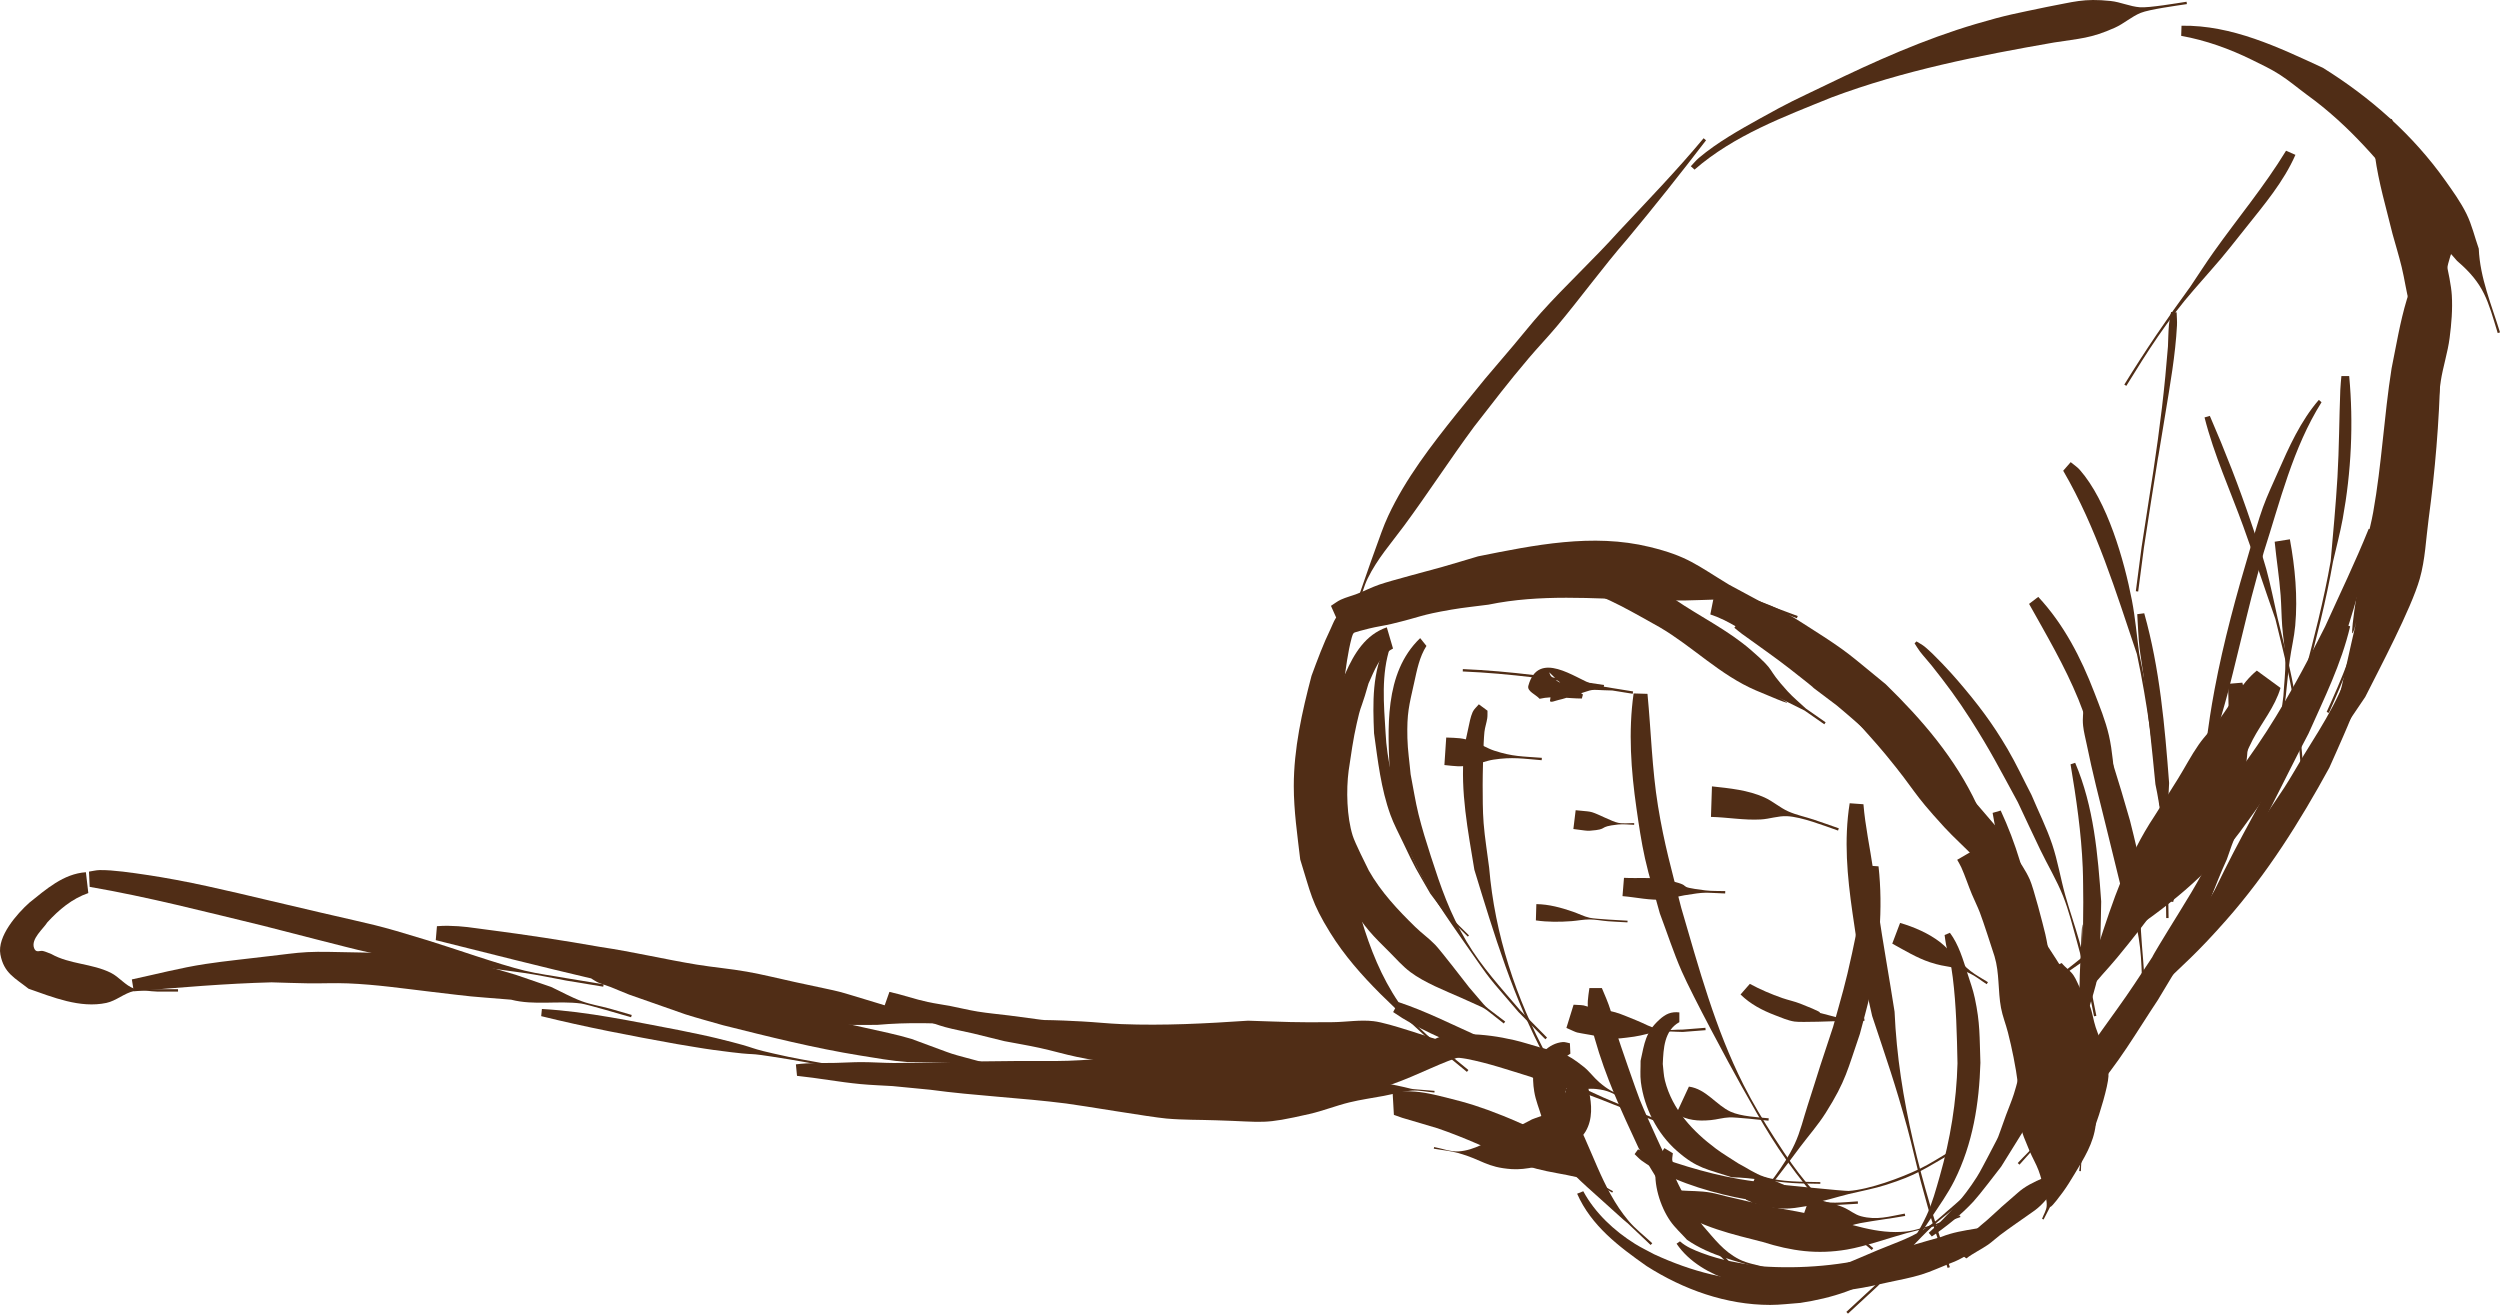 <?xml version="1.0" encoding="UTF-8" standalone="no"?>
<!-- Created with Inkscape (http://www.inkscape.org/) -->

<svg
   xmlns:dc="http://purl.org/dc/elements/1.1/"
   xmlns:cc="http://creativecommons.org/ns#"
   xmlns:rdf="http://www.w3.org/1999/02/22-rdf-syntax-ns#"
   xmlns:svg="http://www.w3.org/2000/svg"
   xmlns="http://www.w3.org/2000/svg"
   xmlns:sodipodi="http://sodipodi.sourceforge.net/DTD/sodipodi-0.dtd"
   xmlns:inkscape="http://www.inkscape.org/namespaces/inkscape"
   width="254.499"
   height="133.73"
   id="svg14466"
   sodipodi:version="0.32"
   inkscape:version="0.92.3 (2405546, 2018-03-11)"
   version="1.0"
   sodipodi:docname="Acorn-3.svg"
   inkscape:output_extension="org.inkscape.output.svg.inkscape">
  <defs
     id="defs14468" />
  <sodipodi:namedview
     id="base"
     pagecolor="#ffffff"
     bordercolor="#666666"
     borderopacity="1.0"
     gridtolerance="10000"
     guidetolerance="10"
     objecttolerance="10"
     inkscape:pageopacity="0.0"
     inkscape:pageshadow="2"
     inkscape:zoom="6.0644715"
     inkscape:cx="127.24963"
     inkscape:cy="66.86485"
     inkscape:document-units="px"
     inkscape:current-layer="layer1"
     showgrid="false"
     inkscape:window-width="1920"
     inkscape:window-height="1015"
     inkscape:window-x="0"
     inkscape:window-y="0"
     inkscape:window-maximized="1" />
  <g
     inkscape:label="Layer 1"
     inkscape:groupmode="layer"
     id="layer1"
     transform="translate(-851.222,1189.031)">
    <g
       id="g13863"
       transform="translate(704.163,-1765.827)">
      <path
         style="opacity:1;fill:#502d16;fill-opacity:1;fill-rule:nonzero;stroke:none;stroke-width:8;stroke-linecap:round;stroke-miterlimit:4;stroke-dasharray:none;stroke-opacity:1"
         id="path13641"
         d="M 288.868,642.818 C 287.483,643.527 286.983,645.057 286.371,646.378 C 286.248,646.794 286.134,647.213 286.003,647.626 C 285.452,649.367 285.605,648.583 285.178,650.429 C 284.81,652.022 284.591,653.637 284.35,655.252 C 284.092,657.234 284.161,659.942 284.761,661.862 C 284.998,662.621 286.075,664.747 286.401,665.414 C 287.627,667.582 289.365,669.436 291.14,671.165 C 291.796,671.806 292.555,672.339 293.187,673.003 C 293.724,673.567 296.133,676.688 296.615,677.306 C 298.875,679.903 297.644,678.748 300.29,680.794 L 300.142,680.986 C 297.493,678.938 298.935,679.822 295.796,678.367 C 294.161,677.646 292.083,676.836 290.636,675.753 C 289.841,675.158 289.185,674.396 288.482,673.694 C 287.778,672.99 287.058,672.299 286.415,671.539 C 285.336,670.261 284.156,668.387 283.232,666.988 C 282.859,666.245 282.416,665.533 282.113,664.759 C 281.833,664.046 281.68,663.289 281.492,662.547 C 281.316,661.853 281.122,661.16 281.02,660.452 C 280.743,658.529 281.077,656.646 281.279,654.738 C 281.871,651.528 282.622,648.279 284.029,645.32 C 284.913,643.32 286.061,641.408 288.235,640.657 L 288.868,642.818 z" />
      <path
         style="opacity:1;fill:#502d16;fill-opacity:1;fill-rule:nonzero;stroke:none;stroke-width:8;stroke-linecap:round;stroke-miterlimit:4;stroke-dasharray:none;stroke-opacity:1"
         id="path13645"
         d="M 308.235,698.063 C 309.431,700.278 311.381,702.094 313.505,703.421 C 314.129,703.811 314.798,704.126 315.445,704.478 C 319.204,706.218 323.23,707.31 327.402,707.195 C 328.317,707.17 329.225,707.026 330.136,706.942 C 332.975,706.418 335.569,705.164 338.209,704.063 C 340.422,703.14 341.57,702.863 343.568,701.499 C 344.357,700.96 345.039,700.279 345.775,699.669 C 346.448,699.08 347.121,698.491 347.794,697.901 L 347.954,698.084 C 347.28,698.675 346.605,699.266 345.93,699.857 C 345.192,700.469 344.422,701.045 343.715,701.693 C 342.461,702.842 340.578,705.027 339.224,706.043 C 336.616,707.998 333.511,708.95 330.333,709.431 C 329.31,709.5 328.291,709.637 327.266,709.637 C 322.782,709.636 318.437,708.073 314.691,705.687 C 311.86,703.695 309.046,701.58 307.61,698.315 L 308.235,698.063 z" />
      <path
         style="opacity:1;fill:#502d16;fill-opacity:1;fill-rule:nonzero;stroke:none;stroke-width:8;stroke-linecap:round;stroke-miterlimit:4;stroke-dasharray:none;stroke-opacity:1"
         id="path13647"
         d="M 343.404,702.294 C 345.269,700.631 346.95,698.741 348.292,696.627 C 348.697,695.988 349.022,695.302 349.386,694.64 C 350.901,691.699 350.135,693.41 351.272,690.308 C 351.534,689.591 351.843,688.891 352.072,688.163 C 352.684,686.219 353.051,684.167 353.488,682.179 C 353.587,681.619 353.904,679.539 354.183,678.963 C 354.415,678.482 354.842,678.122 355.139,677.678 C 355.966,676.441 355.784,676.741 356.034,675.426 L 356.274,675.462 C 356.234,675.821 356.116,676.18 356.154,676.539 C 356.473,679.607 356.609,675.985 357.092,679.426 C 357.228,680.396 356.778,682.016 356.581,682.913 C 356.412,683.58 356.275,684.255 356.074,684.912 C 355.527,686.698 355.152,687.39 354.387,689.111 C 354.057,689.854 353.778,690.622 353.397,691.341 C 353.35,691.429 350.832,695.469 350.778,695.557 C 350.271,696.212 348.555,698.465 347.951,699.115 C 346.699,700.461 345.231,701.638 343.715,702.671 L 343.404,702.294 z" />
      <path
         style="opacity:1;fill:#502d16;fill-opacity:1;fill-rule:nonzero;stroke:none;stroke-width:8;stroke-linecap:round;stroke-miterlimit:4;stroke-dasharray:none;stroke-opacity:1"
         id="path13649"
         d="M 286.803,638.403 C 290.169,635.791 294.497,634.986 298.599,634.313 C 301.813,633.7 304.995,633.835 308.198,634.403 C 310.645,634.836 312.32,635.218 314.602,636.233 C 315.614,636.684 316.555,637.279 317.531,637.801 C 320.108,639.564 322.958,640.93 325.33,642.991 C 328.08,645.382 326.648,644.551 329.04,647.174 C 329.614,647.803 330.28,648.343 330.9,648.927 C 331.57,649.394 332.24,649.861 332.91,650.329 L 332.771,650.528 C 332.101,650.061 331.431,649.594 330.761,649.127 C 323.615,645.605 333.647,650.429 325.818,647.083 C 322.155,645.518 319.394,642.626 315.99,640.635 C 313.372,639.187 310.708,637.561 307.81,636.718 C 304.904,635.873 301.817,635.823 298.82,635.848 C 294.969,636.322 290.795,636.772 287.584,639.161 L 286.803,638.403 z" />
      <path
         style="opacity:1;fill:#502d16;fill-opacity:1;fill-rule:nonzero;stroke:none;stroke-width:8;stroke-linecap:round;stroke-miterlimit:4;stroke-dasharray:none;stroke-opacity:1"
         id="path13651"
         d="M 323.998,640.185 C 327.567,642.695 331.332,644.905 334.92,647.387 C 337.735,649.23 340.562,651.133 343.099,653.355 C 345.687,655.622 347.959,658.218 350.173,660.837 C 350.801,661.756 351.456,662.657 352.056,663.594 C 352.629,664.489 353.255,665.361 353.69,666.33 C 354.082,667.204 355.03,670.887 355.272,671.899 C 355.462,672.694 355.549,673.515 355.794,674.296 C 356.006,674.972 356.355,675.598 356.636,676.249 C 356.883,676.821 357.13,677.393 357.378,677.964 L 357.155,678.061 C 356.907,677.489 356.66,676.917 356.413,676.345 C 356.133,675.696 355.933,675.005 355.572,674.397 C 355.161,673.702 354.604,673.104 354.114,672.462 C 353.571,671.753 353.029,671.042 352.473,670.343 C 351.881,669.597 351.212,668.909 350.669,668.127 C 350.096,667.303 349.662,666.39 349.134,665.537 C 348.586,664.652 348.004,663.788 347.439,662.914 C 346.007,660.792 345.329,659.645 343.63,657.71 C 342.904,656.884 342.103,656.127 341.331,655.345 C 339.003,652.986 336.587,650.727 334.037,648.608 C 328.063,644.095 334.854,649.266 329.323,644.931 C 327.717,643.672 326.041,642.529 324.396,641.327 C 324.126,641.13 323.875,640.91 323.614,640.702 L 323.998,640.185 z" />
      <path
         style="opacity:1;fill:#502d16;fill-opacity:1;fill-rule:nonzero;stroke:none;stroke-width:8;stroke-linecap:round;stroke-miterlimit:4;stroke-dasharray:none;stroke-opacity:1"
         id="path13653"
         d="M 355.59,673.483 C 355.722,675.006 355.979,676.528 356.064,678.054 C 356.075,678.237 356.111,681.592 356.113,681.716 C 355.392,683.39 355.328,685.166 355.221,686.95 L 354.978,686.935 C 355.087,685.137 355.175,683.448 354.362,681.765 C 354.237,678.989 353.847,676.185 354.242,673.414 L 355.59,673.483 z" />
      <path
         style="opacity:1;fill:#502d16;fill-opacity:1;fill-rule:nonzero;stroke:none;stroke-width:8;stroke-linecap:round;stroke-miterlimit:4;stroke-dasharray:none;stroke-opacity:1"
         id="path13655"
         d="M 320.733,591.079 C 318.13,594.476 315.467,597.827 312.729,601.117 C 310.222,603.999 307.983,607.104 305.53,610.029 C 304.606,611.129 303.61,612.167 302.681,613.262 C 300.569,615.752 299.125,617.66 297.117,620.237 C 294.668,623.551 292.433,627.013 289.986,630.329 C 288.667,632.115 287.272,633.673 286.29,635.682 C 285.899,636.482 285.693,637.36 285.395,638.199 C 285.252,638.952 285.11,639.705 284.967,640.458 L 284.729,640.413 C 284.874,639.647 285.02,638.882 285.166,638.117 C 285.816,636.291 286.426,634.45 287.095,632.631 C 287.505,631.52 287.874,630.391 288.375,629.318 C 290.163,625.49 292.765,622.137 295.387,618.857 C 299.658,613.614 296.808,617.062 301.144,611.939 C 302.076,610.838 302.968,609.703 303.931,608.63 C 306.483,605.788 309.308,603.193 311.858,600.348 C 314.777,597.229 317.751,594.153 320.486,590.869 L 320.733,591.079 z" />
      <path
         style="opacity:1;fill:#502d16;fill-opacity:1;fill-rule:nonzero;stroke:none;stroke-width:8;stroke-linecap:round;stroke-miterlimit:4;stroke-dasharray:none;stroke-opacity:1"
         id="path13657"
         d="M 319.183,593.721 C 319.461,593.434 319.712,593.117 320.017,592.86 C 321.881,591.29 324.1,590.041 326.217,588.865 C 329.44,587.075 329.541,587.09 332.968,585.436 C 337.921,583.036 342.943,580.784 348.231,579.226 C 351.418,578.287 352.239,578.177 355.442,577.5 C 358.172,576.996 359.154,576.604 361.918,576.896 C 362.93,577.003 363.888,577.46 364.902,577.536 C 365.827,577.606 368.663,577.124 369.649,576.973 L 369.685,577.213 C 368.677,577.368 365.876,577.746 364.99,578.103 C 364.052,578.481 363.281,579.2 362.357,579.614 C 359.896,580.718 358.801,580.705 356.142,581.125 C 348.493,582.458 340.824,583.975 333.532,586.706 C 328.655,588.684 323.59,590.562 319.562,594.062 L 319.183,593.721 z" />
      <path
         style="opacity:1;fill:#502d16;fill-opacity:1;fill-rule:nonzero;stroke:none;stroke-width:8;stroke-linecap:round;stroke-miterlimit:4;stroke-dasharray:none;stroke-opacity:1"
         id="path13659"
         d="M 369.136,579.414 C 374.27,579.333 378.98,581.598 383.532,583.701 C 388.37,586.712 392.694,590.523 395.996,595.186 C 396.771,596.28 397.562,597.377 398.153,598.58 C 398.703,599.699 398.982,600.932 399.396,602.109 C 399.523,605.098 400.693,607.818 401.559,610.632 L 401.327,610.704 C 400.314,607.41 399.983,605.741 397.195,603.361 C 396.444,602.489 395.653,601.651 394.943,600.747 C 394.178,599.773 393.523,598.717 392.774,597.731 C 389.604,593.558 386.194,589.537 381.915,586.453 C 380.973,585.757 380.078,584.994 379.091,584.365 C 378.209,583.804 377.259,583.357 376.321,582.895 C 374.034,581.769 371.617,580.896 369.104,580.446 L 369.136,579.414 z" />
      <path
         style="opacity:1;fill:#502d16;fill-opacity:1;fill-rule:nonzero;stroke:none;stroke-width:8;stroke-linecap:round;stroke-miterlimit:4;stroke-dasharray:none;stroke-opacity:1"
         id="path13661"
         d="M 394.566,595.73 C 394.509,600.7 394.364,605.661 394.02,610.621 C 393.867,612.108 393.748,613.599 393.561,615.083 C 393.359,616.686 393.079,618.279 392.854,619.88 C 392.283,623.938 392.185,625.872 391.19,629.865 C 390.296,633.458 389.417,635.532 388.139,638.964 C 387.015,642.52 385.664,645.973 384.134,649.369 L 383.912,649.269 C 385.435,645.891 386.923,642.501 387.572,638.819 C 388.018,635.689 388.398,632.55 388.903,629.428 C 389.17,627.778 389.502,626.138 389.802,624.493 C 390.114,622.857 390.472,621.229 390.738,619.584 C 390.994,618.008 391.164,616.419 391.366,614.835 C 391.553,613.369 391.727,611.901 391.908,610.434 C 392.347,606.357 392.734,602.245 393.372,598.192 C 393.549,597.069 393.692,596.619 393.963,595.61 L 394.566,595.73 z" />
      <path
         style="opacity:1;fill:#502d16;fill-opacity:1;fill-rule:nonzero;stroke:none;stroke-width:8;stroke-linecap:round;stroke-miterlimit:4;stroke-dasharray:none;stroke-opacity:1"
         id="path13663"
         d="M 388.862,630.844 C 387.903,634.365 386.971,637.906 385.843,641.383 C 383.934,647.297 380.997,652.849 377.557,658.014 C 376.766,659.202 375.9,660.339 375.071,661.502 C 371.787,665.885 367.547,669.285 362.984,672.243 C 355.328,677.205 364.34,671.066 357.383,675.862 C 354.449,678.06 355.862,676.981 353.14,679.095 L 352.991,678.904 C 355.717,676.786 354.303,677.866 357.237,675.668 C 358.051,675.004 358.906,674.389 359.678,673.677 C 360.524,672.899 361.295,672.044 362.082,671.206 C 365.633,667.426 368.803,663.314 372.002,659.238 C 373.915,656.737 375.081,655.284 376.85,652.685 C 379.466,648.84 381.664,644.723 383.757,640.577 C 385.251,637.268 386.837,633.998 388.192,630.633 L 388.862,630.844 z" />
      <path
         style="opacity:1;fill:#502d16;fill-opacity:1;fill-rule:nonzero;stroke:none;stroke-width:8;stroke-linecap:round;stroke-miterlimit:4;stroke-dasharray:none;stroke-opacity:1"
         id="path13665"
         d="M 376.429,658.909 C 375.079,660.43 374.391,662.381 373.75,664.276 C 372.461,667.078 371.525,670.049 370.123,672.8 C 369.462,674.098 367.428,677.428 366.725,678.6 C 364.577,681.823 362.646,685.225 360.009,688.093 C 359.313,688.85 355.516,692.281 354.714,693.09 C 353.992,693.817 353.332,694.603 352.641,695.359 L 352.462,695.195 C 353.149,694.443 353.928,693.766 354.523,692.939 C 356.06,690.802 356.599,688.874 357.868,686.574 C 359.721,683.214 362.169,680.251 364.284,677.064 C 367.802,671.732 364.645,676.617 367.755,671.535 C 369.351,668.926 371.029,666.366 372.315,663.58 C 373.453,661.823 374.495,659.97 376.091,658.575 L 376.429,658.909 z" />
      <path
         style="opacity:1;fill:#502d16;fill-opacity:1;fill-rule:nonzero;stroke:none;stroke-width:8;stroke-linecap:round;stroke-miterlimit:4;stroke-dasharray:none;stroke-opacity:1"
         id="path13667"
         d="M 386.304,640.557 C 385.412,644.37 383.652,647.908 382.067,651.466 C 379.512,656.281 377.27,661.282 374.381,665.914 C 365.954,679.425 377.591,660.02 369.832,673.063 C 367.391,677.204 368.567,675.202 366.302,679.068 L 366.092,678.945 C 368.357,675.079 367.181,677.08 369.622,672.941 C 373.652,665.833 369.706,673.013 373.488,665.421 C 375.911,660.556 378.719,655.883 381.033,650.96 C 382.86,647.545 384.64,644.086 386.038,640.471 L 386.304,640.557 z" />
      <path
         style="opacity:1;fill:#502d16;fill-opacity:1;fill-rule:nonzero;stroke:none;stroke-width:8;stroke-linecap:round;stroke-miterlimit:4;stroke-dasharray:none;stroke-opacity:1"
         id="path13669"
         d="M 383.389,617.745 C 380.465,622.407 379.172,627.836 377.505,633.02 C 377.092,634.535 376.659,636.045 376.266,637.565 C 375.831,639.244 374.307,645.634 373.865,647.28 C 372.971,650.615 372.028,653.377 371.171,656.715 C 370.797,658.17 370.497,659.642 370.16,661.106 C 368.905,666.27 369.532,663.765 368.285,668.621 L 368.05,668.56 C 369.295,663.709 368.669,666.211 369.923,661.051 C 370.26,659.588 370.644,658.135 370.933,656.662 C 371.75,652.508 371.716,651.166 372.505,646.964 C 373.418,642.103 374.729,637.324 376.139,632.589 C 376.569,631.203 376.934,629.795 377.429,628.432 C 377.864,627.235 378.413,626.083 378.925,624.917 C 380.063,622.325 381.248,619.667 383.115,617.504 L 383.389,617.745 z" />
      <path
         style="opacity:1;fill:#502d16;fill-opacity:1;fill-rule:nonzero;stroke:none;stroke-width:8;stroke-linecap:round;stroke-miterlimit:4;stroke-dasharray:none;stroke-opacity:1"
         id="path13671"
         d="M 375.332,646.29 C 376.617,651.361 375.593,656.166 374.531,661.168 C 374.021,662.488 373.58,663.837 373.003,665.128 C 372.411,666.451 371.663,667.698 371.029,669.001 C 370.414,670.264 369.873,671.563 369.259,672.826 C 367.829,675.766 367.313,676.599 365.762,679.371 L 365.55,679.252 C 366.925,676.795 367.805,675.311 369.037,672.726 C 369.639,671.464 370.283,670.213 370.741,668.892 C 371.298,667.284 372.297,662.462 372.667,660.766 C 372.936,659.541 373.272,658.329 373.475,657.091 C 374.051,653.563 373.964,649.968 373.88,646.411 L 375.332,646.29 z" />
      <path
         style="opacity:1;fill:#502d16;fill-opacity:1;fill-rule:nonzero;stroke:none;stroke-width:8;stroke-linecap:round;stroke-miterlimit:4;stroke-dasharray:none;stroke-opacity:1"
         id="path13673"
         d="M 358.311,654.45 C 360.214,658.914 360.619,663.778 360.959,668.565 C 360.921,670.325 360.897,674.409 360.604,676.158 C 360.405,677.353 359.97,678.498 359.656,679.669 C 359.372,680.729 359.064,681.783 358.811,682.852 C 358.403,684.577 358.09,686.324 357.702,688.054 L 357.464,688.001 C 357.683,687.029 358.454,683.665 358.571,682.811 C 359.121,678.802 358.627,680.193 358.782,676.015 C 359.297,662.108 358.988,682.571 359.135,668.644 C 359.117,667.466 359.13,666.288 359.081,665.111 C 358.936,661.585 358.423,658.08 357.841,654.604 L 358.311,654.45 z" />
      <path
         style="opacity:1;fill:#502d16;fill-opacity:1;fill-rule:nonzero;stroke:none;stroke-width:8;stroke-linecap:round;stroke-miterlimit:4;stroke-dasharray:none;stroke-opacity:1"
         id="path13675"
         d="M 350.729,659.31 C 352.273,662.635 353.324,666.15 353.923,669.768 C 354.112,670.91 354.214,672.064 354.359,673.212 C 354.397,674.385 354.525,675.559 354.473,676.732 C 354.424,677.853 354.161,678.955 354.056,680.073 C 353.829,682.507 353.81,684.966 353.646,687.406 L 353.404,687.39 C 353.565,684.982 353.832,682.496 353.567,680.086 C 353.447,678.996 353.134,677.935 352.966,676.851 C 352.79,675.724 352.678,674.588 352.535,673.457 C 352.188,671.015 352.003,669.449 351.527,667.05 C 351.029,664.542 350.322,662.073 349.907,659.548 L 350.729,659.31 z" />
      <path
         style="opacity:1;fill:#502d16;fill-opacity:1;fill-rule:nonzero;stroke:none;stroke-width:8;stroke-linecap:round;stroke-miterlimit:4;stroke-dasharray:none;stroke-opacity:1"
         id="path13677"
         d="M 360.106,648.473 C 361.522,652.37 362.752,656.341 363.891,660.332 C 364.313,662.077 365.154,665.175 365.233,666.989 C 365.281,668.098 364.999,669.198 364.98,670.308 C 364.954,671.83 365.242,674.311 365.327,675.866 C 365.368,676.611 365.37,677.356 365.392,678.101 L 365.149,678.108 C 365.076,675.569 365.109,672.866 364.341,670.413 C 364.017,669.38 363.395,668.459 363.05,667.432 C 363.023,667.352 361.48,661.032 361.467,660.979 C 360.773,658.187 360.06,655.404 359.488,652.584 C 359.36,651.951 359.188,651.324 359.119,650.683 C 359.037,649.921 359.145,649.177 359.226,648.426 L 360.106,648.473 z" />
      <path
         style="opacity:1;fill:#502d16;fill-opacity:1;fill-rule:nonzero;stroke:none;stroke-width:8;stroke-linecap:round;stroke-miterlimit:4;stroke-dasharray:none;stroke-opacity:1"
         id="path13679"
         d="M 365.341,639.226 C 366.924,644.851 367.433,650.706 367.874,656.511 C 367.597,661.09 367.764,665.671 367.821,670.252 L 367.578,670.256 C 367.521,665.689 367.441,661.121 366.479,656.631 C 366.119,652.899 365.724,649.169 365.252,645.449 C 365.134,644.527 364.962,643.613 364.856,642.689 C 364.753,641.789 364.683,640.304 364.63,639.319 L 365.341,639.226 z" />
      <path
         style="opacity:1;fill:#502d16;fill-opacity:1;fill-rule:nonzero;stroke:none;stroke-width:8;stroke-linecap:round;stroke-miterlimit:4;stroke-dasharray:none;stroke-opacity:1"
         id="path13681"
         d="M 380.168,631.696 C 380.698,634.567 380.976,637.563 380.713,640.481 C 380.606,641.672 380.312,642.838 380.153,644.022 C 379.991,645.233 379.885,646.45 379.751,647.663 C 379.161,652.205 379.487,649.999 378.783,654.283 L 378.543,654.243 C 379.246,649.971 378.92,652.171 379.509,647.643 C 379.576,646.431 379.731,645.221 379.71,644.008 C 379.69,642.835 379.469,641.674 379.383,640.505 C 379.308,639.472 379.302,638.434 379.227,637.401 C 379.094,635.571 378.795,633.767 378.62,631.943 L 380.168,631.696 z" />
      <path
         style="opacity:1;fill:#502d16;fill-opacity:1;fill-rule:nonzero;stroke:none;stroke-width:8;stroke-linecap:round;stroke-miterlimit:4;stroke-dasharray:none;stroke-opacity:1"
         id="path13683"
         d="M 386.206,615.079 C 386.654,619.9 386.419,624.833 385.548,629.599 C 385.281,631.065 384.89,632.505 384.561,633.959 C 383.86,637.953 382.843,641.878 381.806,645.795 L 381.571,645.732 C 382.606,641.824 383.621,637.907 384.321,633.921 C 384.565,631.141 384.847,628.155 385.012,625.364 C 385.186,622.406 385.183,619.446 385.301,616.487 C 385.319,616.016 385.376,615.548 385.413,615.079 L 386.206,615.079 z" />
      <path
         style="opacity:1;fill:#502d16;fill-opacity:1;fill-rule:nonzero;stroke:none;stroke-width:8;stroke-linecap:round;stroke-miterlimit:4;stroke-dasharray:none;stroke-opacity:1"
         id="path13685"
         d="M 380.733,592.56 C 379.528,595.307 377.55,597.632 375.7,599.96 C 372.767,603.651 373.598,602.611 370.407,606.279 C 367.76,609.296 365.612,612.669 363.519,616.076 L 363.312,615.949 C 365.411,612.531 367.657,609.226 370.028,605.988 C 370.824,604.805 371.592,603.602 372.418,602.439 C 374.86,599.001 377.582,595.748 379.778,592.139 L 380.733,592.56 z" />
      <path
         style="opacity:1;fill:#502d16;fill-opacity:1;fill-rule:nonzero;stroke:none;stroke-width:8;stroke-linecap:round;stroke-miterlimit:4;stroke-dasharray:none;stroke-opacity:1"
         id="path13687"
         d="M 368.639,608.596 C 368.651,609.044 368.698,609.492 368.674,609.94 C 368.512,612.952 367.972,615.98 367.486,618.948 C 365.822,629.114 367.722,617.277 366.022,627.926 C 365.079,634.046 365.509,631.017 364.726,637.013 L 364.485,636.981 C 365.269,630.979 364.838,634.011 365.782,627.888 C 366.462,623.63 367.075,619.39 367.489,615.098 C 367.587,614.087 367.667,613.075 367.756,612.063 C 367.79,611.337 367.791,610.609 367.856,609.885 C 367.896,609.439 368,609.001 368.072,608.56 L 368.639,608.596 z" />
      <path
         style="opacity:1;fill:#502d16;fill-opacity:1;fill-rule:nonzero;stroke:none;stroke-width:8;stroke-linecap:round;stroke-miterlimit:4;stroke-dasharray:none;stroke-opacity:1"
         id="path13689"
         d="M 325.836,696.423 C 327.189,696.72 328.431,697.277 329.664,697.893 C 330.308,698.215 330.895,698.667 331.58,698.886 C 333.254,699.422 334.473,699.19 336.183,699.092 L 336.197,699.334 C 335.403,699.379 334.61,699.438 333.816,699.469 C 333.036,699.501 332.253,699.465 331.474,699.524 C 330.71,699.582 329.96,699.782 329.195,699.819 C 327.638,699.894 326.17,699.592 324.778,698.91 L 325.836,696.423 z" />
      <path
         style="opacity:1;fill:#502d16;fill-opacity:1;fill-rule:nonzero;stroke:none;stroke-width:8;stroke-linecap:round;stroke-miterlimit:4;stroke-dasharray:none;stroke-opacity:1"
         id="path13691"
         d="M 318.989,687.412 C 320.755,687.653 321.768,689.303 323.244,689.971 C 324.308,690.452 325.996,690.526 327.116,690.639 L 327.092,690.881 C 326.466,690.818 323.768,690.521 323.114,690.546 C 322.47,690.57 321.843,690.765 321.201,690.824 C 319.909,690.941 318.828,690.85 317.704,690.181 L 318.989,687.412 z" />
      <path
         style="opacity:1;fill:#502d16;fill-opacity:1;fill-rule:nonzero;stroke:none;stroke-width:8;stroke-linecap:round;stroke-miterlimit:4;stroke-dasharray:none;stroke-opacity:1"
         id="path13693"
         d="M 307.249,679.075 C 308.856,679.17 307.576,679.039 309.608,679.478 C 310.237,679.614 310.886,679.667 311.503,679.849 C 312.237,680.066 312.933,680.393 313.646,680.67 C 314.417,680.971 315.143,681.424 315.955,681.584 C 316.745,681.74 317.566,681.598 318.371,681.605 C 319.137,681.545 319.904,681.485 320.67,681.425 L 320.689,681.667 C 319.916,681.727 319.142,681.788 318.369,681.848 C 317.557,681.841 316.742,681.748 315.935,681.826 C 315.082,681.909 314.262,682.209 313.413,682.326 C 311.008,682.66 311.242,682.566 309.026,682.16 C 307.204,681.825 307.918,682.054 306.518,681.437 L 307.249,679.075 z" />
      <path
         style="opacity:1;fill:#502d16;fill-opacity:1;fill-rule:nonzero;stroke:none;stroke-width:8;stroke-linecap:round;stroke-miterlimit:4;stroke-dasharray:none;stroke-opacity:1"
         id="path13695"
         d="M 325.191,676.953 C 326.25,677.526 327.373,678.006 328.509,678.401 C 329.107,678.609 329.733,678.734 330.323,678.965 C 334.622,680.651 329.913,679.246 334.541,680.492 C 335.312,680.487 336.083,680.482 336.855,680.478 L 336.856,680.721 C 336.075,680.725 335.294,680.729 334.513,680.734 C 333.86,680.754 330.406,680.892 329.742,680.791 C 329.059,680.688 328.418,680.397 327.773,680.152 C 326.472,679.658 325.241,679.017 324.245,678.033 L 325.191,676.953 z" />
      <path
         style="opacity:1;fill:#502d16;fill-opacity:1;fill-rule:nonzero;stroke:none;stroke-width:8;stroke-linecap:round;stroke-miterlimit:4;stroke-dasharray:none;stroke-opacity:1"
         id="path13697"
         d="M 306.923,684.06 C 306.655,684.246 306.163,684.529 306.016,684.855 C 305.775,685.39 306.062,685.839 306.166,686.358 C 306.808,689.573 305.786,685.501 306.928,689.738 C 309.09,693.435 310.045,697.77 312.857,701.091 C 313.569,701.931 314.459,702.603 315.26,703.359 L 315.093,703.535 C 310.147,698.863 315.287,703.675 310.01,698.876 C 307.996,697.044 306.538,695.928 305.18,693.526 C 304.657,692.602 304.404,691.549 304.015,690.561 C 303.758,689.682 303.39,688.828 303.245,687.924 C 303.123,687.173 303.067,686.388 303.222,685.643 C 303.507,684.278 304.725,682.995 306.142,682.877 C 306.389,682.857 306.63,682.959 306.874,683.001 L 306.923,684.06 z" />
      <path
         style="opacity:1;fill:#502d16;fill-opacity:1;fill-rule:nonzero;stroke:none;stroke-width:8;stroke-linecap:round;stroke-miterlimit:4;stroke-dasharray:none;stroke-opacity:1"
         id="path13699"
         d="M 317.355,694.195 C 317.246,695.125 317.258,694.538 317.453,695.721 C 317.52,696.131 317.529,696.554 317.644,696.953 C 318.166,698.758 319.293,700.168 320.439,701.606 C 321.59,702.911 322.512,704.19 324.129,705.005 C 324.972,705.43 325.937,705.552 326.841,705.825 L 326.771,706.058 C 324.034,705.226 321.183,704.664 318.791,703.002 C 318.221,702.362 317.57,701.787 317.083,701.082 C 316.056,699.596 315.348,697.302 315.634,695.469 C 315.737,694.808 316.15,694.224 316.492,693.672 L 317.355,694.195 z" />
      <path
         style="opacity:1;fill:#502d16;fill-opacity:1;fill-rule:nonzero;stroke:none;stroke-width:8;stroke-linecap:round;stroke-miterlimit:4;stroke-dasharray:none;stroke-opacity:1"
         id="path13701"
         d="M 331.333,698.583 C 332.417,699.093 333.629,699.242 334.731,699.708 C 335.342,699.967 335.865,700.438 336.506,700.608 C 338.135,701.04 339.368,700.627 340.964,700.339 L 341.007,700.578 C 339.487,700.85 337.952,701.033 336.433,701.311 C 335.708,701.444 335.013,701.75 334.278,701.803 C 332.962,701.897 331.703,701.304 330.453,701.018 L 331.333,698.583 z" />
      <path
         style="opacity:1;fill:#502d16;fill-opacity:1;fill-rule:nonzero;stroke:none;stroke-width:8;stroke-linecap:round;stroke-miterlimit:4;stroke-dasharray:none;stroke-opacity:1"
         id="path13705"
         d="M 289.42,678.807 C 292.179,679.724 294.78,681.044 297.427,682.23 C 302.846,684.658 298.673,682.689 304.207,685.367 C 308.12,687.805 312.42,689.468 316.709,691.1 L 316.623,691.327 C 312.328,689.693 308.128,687.781 303.675,686.594 C 299.053,684.819 301.162,685.685 296.741,683.771 C 294.052,682.607 291.302,681.506 288.881,679.824 L 289.42,678.807 z" />
      <path
         style="opacity:1;fill:#502d16;fill-opacity:1;fill-rule:nonzero;stroke:none;stroke-width:8;stroke-linecap:round;stroke-miterlimit:4;stroke-dasharray:none;stroke-opacity:1"
         id="path13707"
         d="M 295.975,644.908 C 300.799,645.109 305.587,645.783 310.352,646.529 L 310.314,646.769 C 305.559,646.025 300.781,645.352 295.967,645.151 L 295.975,644.908 z" />
      <path
         style="opacity:1;fill:#502d16;fill-opacity:1;fill-rule:nonzero;stroke:none;stroke-width:8;stroke-linecap:round;stroke-miterlimit:4;stroke-dasharray:none;stroke-opacity:1"
         id="path13709"
         d="M 308.091,647.906 C 306.649,647.907 305.215,647.599 303.789,647.934 C 303.407,647.493 302.491,647.175 302.643,646.612 C 303.656,642.868 307.461,645.875 309.153,646.442 C 309.818,646.664 310.53,646.711 311.218,646.846 C 311.915,646.958 312.612,647.07 313.309,647.183 L 313.27,647.422 C 312.577,647.311 311.885,647.199 311.192,647.088 C 308.4,647.028 309.803,646.842 307.188,647.622 C 306.699,647.767 306.219,647.947 305.719,648.052 C 305.435,648.111 304.819,648.4 304.85,648.111 C 305.196,644.93 307.155,647.626 304.77,645.237 C 304.829,645.364 304.85,645.515 304.945,645.618 C 305.729,646.471 307.284,646.794 308.201,647.491 L 308.091,647.906 z" />
      <path
         style="opacity:1;fill:#502d16;fill-opacity:1;fill-rule:nonzero;stroke:none;stroke-width:8;stroke-linecap:round;stroke-miterlimit:4;stroke-dasharray:none;stroke-opacity:1"
         id="path13711"
         d="M 294.284,651.876 C 295.484,651.931 295.866,651.88 297.131,652.316 C 297.834,652.558 298.465,652.982 299.171,653.212 C 301.068,653.832 302.035,653.786 304.02,653.943 L 304.001,654.185 C 302.048,654.031 301.035,653.835 299.094,654.127 C 298.364,654.237 297.674,654.545 296.947,654.67 C 295.638,654.895 295.283,654.795 294.098,654.677 L 294.284,651.876 z" />
      <path
         style="opacity:1;fill:#502d16;fill-opacity:1;fill-rule:nonzero;stroke:none;stroke-width:8;stroke-linecap:round;stroke-miterlimit:4;stroke-dasharray:none;stroke-opacity:1"
         id="path13713"
         d="M 321.335,656.848 C 323.132,657.044 325.006,657.22 326.68,657.975 C 327.528,658.357 328.238,659.007 329.087,659.388 C 329.925,659.765 330.839,659.945 331.71,660.237 C 332.56,660.521 333.404,660.824 334.25,661.118 L 334.171,661.348 C 332.784,660.866 330.476,659.954 328.981,659.883 C 328.085,659.84 327.205,660.166 326.309,660.216 C 324.609,660.312 322.929,659.997 321.235,659.956 L 321.335,656.848 z" />
      <path
         style="opacity:1;fill:#502d16;fill-opacity:1;fill-rule:nonzero;stroke:none;stroke-width:8;stroke-linecap:round;stroke-miterlimit:4;stroke-dasharray:none;stroke-opacity:1"
         id="path13715"
         d="M 340.487,670.749 C 341.908,671.162 343.41,671.813 344.588,672.728 C 345.148,673.163 345.605,673.716 346.113,674.21 C 346.635,674.694 347.116,675.226 347.679,675.662 C 348.227,676.087 348.848,676.408 349.432,676.781 L 349.301,676.986 C 348.72,676.615 348.181,676.165 347.556,675.872 C 345.799,675.048 345.342,675.357 343.531,674.755 C 342.191,674.31 340.922,673.532 339.69,672.857 L 340.487,670.749 z" />
      <path
         style="opacity:1;fill:#502d16;fill-opacity:1;fill-rule:nonzero;stroke:none;stroke-width:8;stroke-linecap:round;stroke-miterlimit:4;stroke-dasharray:none;stroke-opacity:1"
         id="path13717"
         d="M 312.38,666.158 C 313.764,666.233 315.214,666.071 316.582,666.354 C 320.024,667.065 317.11,666.991 320.649,667.435 C 321.324,667.52 322.009,667.484 322.689,667.509 L 322.681,667.752 C 320.482,667.672 320.74,667.575 318.527,667.936 C 317.833,668.05 317.16,668.298 316.459,668.361 C 315.058,668.487 313.619,668.134 312.229,668.022 L 312.38,666.158 z" />
      <path
         style="opacity:1;fill:#502d16;fill-opacity:1;fill-rule:nonzero;stroke:none;stroke-width:8;stroke-linecap:round;stroke-miterlimit:4;stroke-dasharray:none;stroke-opacity:1"
         id="path13783"
         d="M 156.05,667.71 C 154.385,668.282 153.055,669.409 151.876,670.692 C 151.486,671.334 150.167,672.388 150.534,673.328 C 150.735,673.841 151.117,673.535 151.428,673.606 C 151.725,673.674 152.001,673.813 152.287,673.917 C 154.158,674.968 156.424,674.874 158.334,675.823 C 159.195,676.251 159.815,677.123 160.722,677.441 C 160.952,677.522 164.788,677.496 165.183,677.495 L 165.184,677.738 C 164.49,677.739 163.796,677.75 163.102,677.742 C 162.302,677.732 161.484,677.511 160.703,677.683 C 159.706,677.903 158.888,678.679 157.891,678.892 C 155.209,679.465 152.424,678.306 149.967,677.448 C 148.586,676.352 147.456,675.877 147.098,673.961 C 146.754,672.117 148.798,669.812 150.036,668.699 C 151.749,667.331 153.509,665.746 155.803,665.587 L 156.05,667.71 z" />
      <path
         style="opacity:1;fill:#502d16;fill-opacity:1;fill-rule:nonzero;stroke:none;stroke-width:8;stroke-linecap:round;stroke-miterlimit:4;stroke-dasharray:none;stroke-opacity:1"
         id="path13785"
         d="M 160.482,676.5 C 162.967,675.972 165.433,675.316 167.948,674.933 C 170.123,674.603 172.316,674.4 174.499,674.127 C 175.782,673.992 177.059,673.785 178.347,673.722 C 179.728,673.654 181.113,673.714 182.495,673.735 C 186.864,673.802 191.257,673.97 195.543,674.91 C 196.896,675.207 198.211,675.653 199.546,676.025 C 200.748,676.438 201.951,676.85 203.154,677.263 C 204.196,677.749 205.202,678.32 206.281,678.719 C 207.184,679.054 208.146,679.2 209.074,679.455 C 209.842,679.666 210.605,679.898 211.37,680.119 L 211.303,680.352 C 210.547,680.134 206.81,679.034 206.225,678.956 C 203.863,678.642 201.434,679.168 199.089,678.563 C 194.091,678.155 195.986,678.355 190.911,677.755 C 188.011,677.413 185.409,677.026 182.489,676.904 C 181.152,676.848 179.812,676.918 178.474,676.9 C 177.216,676.883 175.959,676.832 174.701,676.798 C 170.016,676.919 165.346,677.325 160.676,677.712 L 160.482,676.5 z" />
      <path
         style="opacity:1;fill:#502d16;fill-opacity:1;fill-rule:nonzero;stroke:none;stroke-width:8;stroke-linecap:round;stroke-miterlimit:4;stroke-dasharray:none;stroke-opacity:1"
         id="path13787"
         d="M 202.224,679.509 C 206.932,679.777 211.569,680.793 216.194,681.664 C 217.458,681.935 218.73,682.172 219.986,682.479 C 225.169,683.745 222.263,683.288 227.344,684.385 C 228.49,684.632 232.246,685.279 233.523,685.503 L 233.481,685.742 C 231.418,685.381 229.366,684.959 227.298,684.623 C 221.664,683.708 225.58,684.467 219.759,683.688 C 218.479,683.516 217.209,683.28 215.934,683.076 C 211.316,682.247 206.708,681.364 202.153,680.24 L 202.224,679.509 z" />
      <path
         style="opacity:1;fill:#502d16;fill-opacity:1;fill-rule:nonzero;stroke:none;stroke-width:8;stroke-linecap:round;stroke-miterlimit:4;stroke-dasharray:none;stroke-opacity:1"
         id="path13789"
         d="M 156.118,665.526 C 156.479,665.474 156.837,665.377 157.201,665.37 C 158.566,665.347 160.585,665.654 161.84,665.838 C 166.124,666.465 170.293,667.481 174.504,668.475 C 176.261,668.888 178.018,669.303 179.776,669.713 C 185.38,671.022 185.102,670.842 190.603,672.526 C 193.118,673.295 197.83,674.967 200.454,675.603 C 201.879,675.948 203.34,676.125 204.782,676.386 C 206.024,676.59 207.266,676.795 208.508,677 L 208.468,677.24 C 207.225,677.035 205.982,676.83 204.739,676.625 C 203.295,676.364 201.86,676.046 200.407,675.841 C 180.882,673.094 211.009,677.724 190.105,674.699 C 184.922,673.949 184.189,673.671 179.118,672.39 C 177.373,671.95 175.632,671.495 173.889,671.047 C 168.011,669.628 162.147,668.106 156.187,667.078 L 156.118,665.526 z" />
      <path
         style="opacity:1;fill:#502d16;fill-opacity:1;fill-rule:nonzero;stroke:none;stroke-width:8;stroke-linecap:round;stroke-miterlimit:4;stroke-dasharray:none;stroke-opacity:1"
         id="path13791"
         d="M 191.539,671.082 C 191.89,671.067 192.241,671.031 192.592,671.039 C 194.311,671.074 194.969,671.222 196.797,671.458 C 200.61,671.952 204.385,672.526 208.172,673.195 C 211.461,673.68 214.698,674.452 217.977,674.99 C 219.678,675.269 221.4,675.412 223.097,675.713 C 224.748,676.007 226.376,676.419 228.015,676.775 C 233.861,678.047 231.205,677.363 236.664,678.996 C 239.163,679.769 240.659,680.346 243.195,680.734 C 244.026,680.861 244.871,680.867 245.709,680.933 L 245.69,681.176 C 242.574,680.928 239.463,680.85 236.341,681.129 C 234.907,681.113 233.47,681.177 232.04,681.08 C 230.689,680.988 223.511,680.025 222.319,679.796 C 220.616,679.468 218.953,678.96 217.262,678.579 C 214.015,677.846 210.733,677.271 207.502,676.463 C 202.126,675.205 196.773,673.844 191.419,672.502 L 191.539,671.082 z" />
      <path
         style="opacity:1;fill:#502d16;fill-opacity:1;fill-rule:nonzero;stroke:none;stroke-width:8;stroke-linecap:round;stroke-miterlimit:4;stroke-dasharray:none;stroke-opacity:1"
         id="path13793"
         d="M 282.55,638.471 C 282.884,638.262 283.194,638.007 283.553,637.842 C 284.096,637.593 284.683,637.454 285.24,637.236 C 285.991,636.942 286.713,636.571 287.475,636.307 C 288.713,635.88 292.669,634.854 293.785,634.538 C 295.035,634.182 296.279,633.801 297.526,633.432 C 303.234,632.288 309.188,631.056 314.982,632.471 C 318.86,633.417 319.742,634.297 323.086,636.322 C 327.725,638.785 325.391,637.737 330.067,639.508 L 329.981,639.736 C 325.342,637.978 327.769,638.643 322.682,637.798 C 318.724,637.919 318.404,637.988 314.478,637.875 C 309.171,637.722 303.838,637.263 298.581,638.35 C 297.333,638.518 296.077,638.638 294.836,638.852 C 291.483,639.429 291.835,639.566 288.715,640.311 C 287.962,640.491 287.19,640.59 286.439,640.778 C 283.187,641.592 286.308,641.041 283.869,641.431 L 282.55,638.471 z" />
      <path
         style="opacity:1;fill:#502d16;fill-opacity:1;fill-rule:nonzero;stroke:none;stroke-width:8;stroke-linecap:round;stroke-miterlimit:4;stroke-dasharray:none;stroke-opacity:1"
         id="path13795"
         d="M 321.679,636.782 C 323.743,637.233 326.19,637.872 328.068,638.786 C 329.231,639.353 330.314,640.072 331.405,640.768 C 335.393,643.311 335.238,643.372 339.022,646.448 C 342.736,650.071 346.093,653.975 348.305,658.711 C 348.957,660.105 349.355,661.605 349.932,663.032 C 351.23,666.242 351.583,666.789 353.085,669.741 C 355.063,672.667 354.112,671.293 355.931,673.868 L 355.732,674.008 C 353.909,671.428 354.863,672.804 352.88,669.872 C 351.121,667.639 350.134,666.299 348.148,664.172 C 347.127,663.079 345.99,662.097 344.98,660.994 C 341.489,657.182 342.31,657.605 338.992,653.582 C 337.979,652.354 336.89,651.192 335.84,649.997 C 333.338,647.504 332.196,646.162 329.373,644.107 C 328.415,643.41 327.356,642.862 326.359,642.223 C 324.679,641.146 323.086,639.979 321.169,639.345 L 321.679,636.782 z" />
      <path
         style="opacity:1;fill:#502d16;fill-opacity:1;fill-rule:nonzero;stroke:none;stroke-width:8;stroke-linecap:round;stroke-miterlimit:4;stroke-dasharray:none;stroke-opacity:1"
         id="path13797"
         d="M 285.295,639.635 C 284.727,641.274 285.714,638.361 285,640.793 C 284.908,641.108 284.746,641.4 284.661,641.717 C 284.255,643.241 284.062,644.857 283.857,646.416 C 283.219,649.894 283.017,653.436 283.106,656.967 C 283.133,658.062 283.124,659.163 283.264,660.249 C 283.409,661.37 283.726,662.463 283.957,663.57 C 285.294,669.582 286.738,675.93 290.884,680.722 C 291.729,681.699 292.758,682.5 293.695,683.388 C 294.644,684.168 295.594,684.947 296.543,685.726 L 296.389,685.914 C 295.435,685.131 294.481,684.348 293.528,683.565 C 289.635,679.87 285.321,676.355 282.465,671.735 C 280.554,668.643 280.49,667.702 279.421,664.293 C 279.13,661.796 278.768,659.353 278.766,656.832 C 278.764,653.012 279.606,649.264 280.572,645.592 C 281.174,643.959 281.76,642.37 282.518,640.804 C 282.687,640.456 282.813,640.084 283.018,639.756 C 283.274,639.349 283.804,638.852 284.156,638.502 L 285.295,639.635 z" />
      <path
         style="opacity:1;fill:#502d16;fill-opacity:1;fill-rule:nonzero;stroke:none;stroke-width:8;stroke-linecap:round;stroke-miterlimit:4;stroke-dasharray:none;stroke-opacity:1"
         id="path13801"
         d="M 292.271,642.551 C 291.552,643.675 291.31,644.992 291.025,646.272 C 290.498,648.652 290.27,649.366 290.332,651.945 C 290.361,653.174 290.551,654.394 290.66,655.619 C 290.927,656.973 291.13,658.342 291.461,659.682 C 291.818,661.128 292.263,662.552 292.721,663.97 C 293.733,667.109 294.654,669.786 296.353,672.639 C 297.909,675.25 299.875,677.373 301.829,679.669 C 302.735,680.587 303.641,681.505 304.547,682.424 L 304.374,682.594 C 303.464,681.672 302.554,680.749 301.644,679.826 C 298.299,675.896 299.186,677.125 296.143,672.761 C 294.4,670.261 292.314,667.309 291.033,664.523 C 289.392,660.956 289.318,659.517 288.555,655.76 C 288.338,651.051 287.906,645.329 291.632,641.757 L 292.271,642.551 z" />
      <path
         style="opacity:1;fill:#502d16;fill-opacity:1;fill-rule:nonzero;stroke:none;stroke-width:8;stroke-linecap:round;stroke-miterlimit:4;stroke-dasharray:none;stroke-opacity:1"
         id="path13803"
         d="M 298.485,649.146 C 298.477,649.4 298.499,649.656 298.462,649.907 C 298.395,650.377 298.226,650.83 298.174,651.301 C 298.056,652.354 297.99,655.895 297.994,656.678 C 298.001,657.983 297.99,659.291 298.091,660.591 C 298.21,662.109 298.466,663.614 298.653,665.125 C 299.231,671.937 301.373,678.409 304.611,684.408 C 305.324,685.728 306.163,686.977 306.939,688.261 L 306.731,688.386 C 305.951,687.096 305.108,685.841 304.392,684.514 C 301.139,678.484 299.141,671.862 297.149,665.341 C 296.499,661.361 295.708,657.388 296.09,653.332 C 296.167,652.513 296.36,651.709 296.536,650.906 C 296.656,650.359 296.748,649.795 296.975,649.282 C 297.111,648.975 297.394,648.756 297.604,648.494 L 298.485,649.146 z" />
      <path
         style="opacity:1;fill:#502d16;fill-opacity:1;fill-rule:nonzero;stroke:none;stroke-width:8;stroke-linecap:round;stroke-miterlimit:4;stroke-dasharray:none;stroke-opacity:1"
         id="path13805"
         d="M 310.129,677.381 C 310.43,678.093 310.776,678.88 310.998,679.601 C 311.234,680.366 311.38,681.157 311.614,681.922 C 311.935,682.966 313.689,688.003 313.988,688.748 C 314.537,690.118 315.182,691.448 315.78,692.799 C 317.693,696.871 319.437,701.101 322.449,704.525 C 324.584,706.951 325.596,707.388 328.176,709.083 L 328.043,709.286 C 327.085,708.655 326.065,708.108 325.168,707.393 C 322.192,705.021 318.52,700.821 316.355,697.725 C 315.446,696.424 314.697,695.019 313.868,693.666 C 312.123,689.916 310.52,686.483 309.395,682.491 C 309.165,681.675 308.915,680.86 308.782,680.023 C 308.601,678.886 308.721,678.393 308.859,677.381 L 310.129,677.381 z" />
      <path
         style="opacity:1;fill:#502d16;fill-opacity:1;fill-rule:nonzero;stroke:none;stroke-width:8;stroke-linecap:round;stroke-miterlimit:4;stroke-dasharray:none;stroke-opacity:1"
         id="path13807"
         d="M 314.772,647.429 C 315.14,651.233 315.228,655.074 315.843,658.853 C 316.475,662.741 317.23,665.345 318.206,669.206 C 320,675.333 321.655,681.512 324.554,687.239 C 325.493,689.094 326.568,690.882 327.695,692.63 C 330.499,696.982 331.107,697.377 334.436,701.081 C 335.543,702.007 336.65,702.934 337.757,703.86 L 337.601,704.046 C 336.486,703.112 335.371,702.178 334.255,701.243 C 333.117,699.976 331.901,698.772 330.839,697.44 C 327.99,693.867 326.586,691.36 324.335,687.345 C 322.994,684.953 319.363,678.183 318.26,675.678 C 317.413,673.752 316.772,671.743 316.028,669.775 C 315.524,667.908 314.937,666.061 314.517,664.172 C 314.145,662.5 313.896,660.801 313.653,659.105 C 313.096,655.221 312.807,651.287 313.361,647.387 L 314.772,647.429 z" />
      <path
         style="opacity:1;fill:#502d16;fill-opacity:1;fill-rule:nonzero;stroke:none;stroke-width:8;stroke-linecap:round;stroke-miterlimit:4;stroke-dasharray:none;stroke-opacity:1"
         id="path13809"
         d="M 336.757,658.668 C 336.938,660.896 337.42,663.082 337.74,665.289 C 337.938,666.655 338.046,668.033 338.248,669.399 C 338.76,672.869 339.386,676.322 339.926,679.789 C 340.313,688.74 342.711,697.359 345.555,705.793 L 345.325,705.871 C 343.948,701.787 343.765,701.44 342.587,697.052 C 342.101,695.244 341.716,693.411 341.22,691.606 C 339.963,687.027 339.136,684.727 337.642,680.219 C 336.354,674.4 336.453,675.385 335.642,669.726 C 335.105,665.987 334.761,662.321 335.355,658.567 L 336.757,658.668 z" />
      <path
         style="opacity:1;fill:#502d16;fill-opacity:1;fill-rule:nonzero;stroke:none;stroke-width:8;stroke-linecap:round;stroke-miterlimit:4;stroke-dasharray:none;stroke-opacity:1"
         id="path13811"
         d="M 345.559,671.754 C 346.464,672.966 346.896,674.48 347.349,675.903 C 347.612,676.729 347.912,677.547 348.093,678.395 C 348.646,680.982 348.567,682.297 348.664,684.983 C 348.541,689.128 347.892,693.233 346.014,696.982 C 345.349,698.311 344.478,699.526 343.657,700.764 C 341.126,704.58 341.225,704.245 338.247,707.689 C 337.225,708.635 336.203,709.58 335.182,710.526 L 335.017,710.347 C 336.032,709.408 337.048,708.469 338.063,707.53 C 340.308,704.937 341.699,703.69 343.178,700.537 C 343.778,699.258 344.141,697.878 344.531,696.52 C 345.599,692.793 346.231,688.925 346.331,685.05 C 346.27,682.136 346.211,679.193 345.849,676.295 C 345.592,674.236 345.525,674.727 345.163,672.945 C 345.099,672.627 345.067,672.302 345.019,671.981 L 345.559,671.754 z" />
      <path
         style="opacity:1;fill:#502d16;fill-opacity:1;fill-rule:nonzero;stroke:none;stroke-width:8;stroke-linecap:round;stroke-miterlimit:4;stroke-dasharray:none;stroke-opacity:1"
         id="path13813"
         d="M 338.293,664.989 C 338.768,669.318 338.367,673.738 337.438,677.985 C 337.139,679.353 336.741,680.697 336.393,682.053 C 335.143,685.673 334.983,686.812 332.915,690.087 C 332.149,691.302 331.193,692.386 330.328,693.533 C 328.647,695.763 327.383,697.585 325.4,699.552 C 324.568,700.378 323.627,701.087 322.741,701.854 L 322.582,701.67 C 324.739,699.805 325.975,698.938 327.705,696.594 C 328.486,695.538 329.212,694.426 329.765,693.234 C 330.344,691.984 330.653,690.626 331.08,689.316 C 331.516,687.982 331.93,686.641 332.355,685.303 C 332.793,683.977 333.23,682.651 333.668,681.326 C 334.569,678.076 334.902,677.066 335.599,673.834 C 336.011,671.92 336.38,669.997 336.723,668.069 C 336.837,667.429 336.893,666.779 337.01,666.139 C 337.086,665.728 337.205,665.326 337.302,664.92 L 338.293,664.989 z" />
      <path
         style="opacity:1;fill:#502d16;fill-opacity:1;fill-rule:nonzero;stroke:none;stroke-width:8;stroke-linecap:round;stroke-miterlimit:4;stroke-dasharray:none;stroke-opacity:1"
         id="path13815"
         d="M 313.808,693.805 C 317.134,695.084 320.543,696.2 324.062,696.816 C 325.252,697.024 326.453,697.154 327.649,697.323 C 328.089,697.367 334.851,698.061 335.25,698.033 C 337.362,697.89 340.604,696.689 342.486,695.781 C 343.589,695.248 344.612,694.563 345.675,693.955 L 345.795,694.166 C 342.921,695.809 342.24,696.396 339.043,697.419 C 337.811,697.814 336.531,698.041 335.274,698.345 C 333.958,698.663 332.667,699.13 331.322,699.287 C 330.008,699.439 328.676,699.272 327.352,699.265 C 326.106,699.061 324.848,698.92 323.614,698.654 C 320.5,697.983 316.824,696.839 314.192,694.959 C 313.922,694.766 313.705,694.51 313.461,694.286 L 313.808,693.805 z" />
      <path
         style="opacity:1;fill:#502d16;fill-opacity:1;fill-rule:nonzero;stroke:none;stroke-width:8;stroke-linecap:round;stroke-miterlimit:4;stroke-dasharray:none;stroke-opacity:1"
         id="path13817"
         d="M 354.552,637.558 C 357.151,640.349 358.895,643.739 360.255,647.277 C 360.807,648.714 361.396,650.149 361.743,651.649 C 362.12,653.273 362.194,654.952 362.419,656.604 C 363.269,661.227 363.561,665.872 363.714,670.556 L 363.471,670.564 C 363.32,665.914 363.166,661.255 361.899,656.736 C 361.32,655.225 360.727,653.72 360.162,652.203 C 359.642,650.808 359.207,649.38 358.644,648.001 C 357.262,644.616 355.396,641.456 353.618,638.272 L 354.552,637.558 z" />
      <path
         style="opacity:1;fill:#502d16;fill-opacity:1;fill-rule:nonzero;stroke:none;stroke-width:8;stroke-linecap:round;stroke-miterlimit:4;stroke-dasharray:none;stroke-opacity:1"
         id="path13819"
         d="M 342.157,642.091 C 342.441,642.274 342.75,642.424 343.01,642.64 C 344.002,643.462 345.637,645.239 346.358,646.081 C 348.368,648.428 349.836,650.336 351.426,653.046 C 352.314,654.561 353.051,656.16 353.863,657.717 C 354.566,659.395 355.39,661.027 355.971,662.751 C 356.538,664.435 356.819,666.204 357.299,667.915 C 357.736,669.476 358.281,671.006 358.719,672.567 C 359.698,676.051 359.791,676.826 360.468,680.21 L 360.229,680.258 C 359.555,676.883 359.463,676.113 358.487,672.638 C 358.05,671.081 357.67,669.501 357.071,667.999 C 356.422,666.375 355.512,664.868 354.753,663.292 C 353.98,661.687 353.232,660.07 352.472,658.459 C 350.635,655.089 349.674,653.179 347.637,649.995 C 346.35,647.982 345.173,646.4 343.711,644.561 C 343.325,644.076 342.899,643.625 342.521,643.135 C 342.315,642.867 342.147,642.57 341.961,642.288 L 342.157,642.091 z" />
      <path
         style="opacity:1;fill:#502d16;fill-opacity:1;fill-rule:nonzero;stroke:none;stroke-width:8;stroke-linecap:round;stroke-miterlimit:4;stroke-dasharray:none;stroke-opacity:1"
         id="path13821"
         d="M 357.855,623.842 C 358.163,624.103 358.513,624.321 358.779,624.624 C 361.594,627.83 363.304,633.853 364.085,637.899 C 364.432,639.691 364.582,641.515 364.83,643.323 C 365.923,648.425 366.545,653.604 367.152,658.78 L 366.911,658.808 C 366.305,653.641 365.684,648.472 364.594,643.378 C 362.451,637.024 360.489,630.546 357.092,624.716 L 357.855,623.842 z" />
      <path
         style="opacity:1;fill:#502d16;fill-opacity:1;fill-rule:nonzero;stroke:none;stroke-width:8;stroke-linecap:round;stroke-miterlimit:4;stroke-dasharray:none;stroke-opacity:1"
         id="path13823"
         d="M 372.019,619.133 C 373.58,622.728 375.001,626.369 376.251,630.085 C 376.768,631.62 377.327,633.144 377.76,634.706 C 378.219,636.367 378.536,638.063 378.924,639.742 C 379.893,643.753 380.455,645.644 381.024,649.715 C 381.242,651.269 381.332,652.839 381.486,654.402 L 381.244,654.425 C 381.091,652.869 381.002,651.306 380.785,649.758 C 380.218,645.697 379.657,643.81 378.691,639.81 C 377.587,636.675 376.56,633.513 375.426,630.389 C 374.086,626.701 372.447,623.106 371.48,619.289 L 372.019,619.133 z" />
      <path
         style="opacity:1;fill:#502d16;fill-opacity:1;fill-rule:nonzero;stroke:none;stroke-width:8;stroke-linecap:round;stroke-miterlimit:4;stroke-dasharray:none;stroke-opacity:1"
         id="path13825"
         d="M 379.215,646.827 C 378.647,648.758 377.316,650.33 376.392,652.084 C 375.862,653.091 375.482,654.173 374.936,655.171 C 374.3,656.332 373.546,657.425 372.851,658.552 C 372.146,659.85 371.441,661.148 370.736,662.446 C 368.566,666.751 365.645,670.567 362.595,674.27 C 361.603,675.475 360.488,676.58 359.573,677.844 C 358.718,679.026 358.065,680.343 357.301,681.586 C 356.574,682.77 355.834,683.945 355.1,685.125 L 354.894,684.997 C 355.949,683.299 358.428,679.452 359.202,677.639 C 359.811,676.21 360.139,674.677 360.617,673.199 C 362.113,668.578 363.654,663.971 366.373,659.888 C 367.176,658.613 367.99,657.345 368.782,656.064 C 369.491,654.92 370.107,653.718 370.876,652.614 C 371.53,651.675 372.355,650.866 373.041,649.95 C 374.27,648.309 375.185,646.389 376.801,645.062 L 379.215,646.827 z" />
      <path
         style="opacity:1;fill:#502d16;fill-opacity:1;fill-rule:nonzero;stroke:none;stroke-width:8;stroke-linecap:round;stroke-miterlimit:4;stroke-dasharray:none;stroke-opacity:1"
         id="path13827"
         d="M 396.774,602.14 C 395.954,604.095 395.863,606.207 395.703,608.292 C 395.403,612.229 395.491,610.483 395.484,614.828 C 395.369,619.79 394.95,624.729 394.29,629.647 C 394.018,631.671 393.948,633.744 393.39,635.709 C 392.52,638.772 389.239,644.96 387.839,647.746 C 384.103,653.139 380.944,658.88 377.157,664.241 C 376.034,665.83 374.836,667.365 373.675,668.927 L 373.48,668.782 C 375.822,665.629 378.447,662.249 380.473,658.883 C 381.593,657.023 382.731,655.153 383.555,653.144 C 384.382,651.126 384.784,648.96 385.399,646.868 C 388.977,630.711 384.844,650.502 387.39,634.605 C 387.696,632.693 388.308,630.84 388.65,628.934 C 389.518,624.098 389.751,619.161 390.519,614.311 C 391.453,609.714 392.094,604.57 395.456,601.004 L 396.774,602.14 z" />
      <path
         style="opacity:1;fill:#502d16;fill-opacity:1;fill-rule:nonzero;stroke:none;stroke-width:8;stroke-linecap:round;stroke-miterlimit:4;stroke-dasharray:none;stroke-opacity:1"
         id="path13829"
         d="M 387.402,643.196 C 388.112,646.161 386.737,649.103 385.591,651.768 C 385.132,652.834 384.65,653.891 384.18,654.952 C 381.178,660.444 377.852,665.739 373.703,670.446 C 370.794,673.746 369.434,674.901 366.252,677.919 C 361.913,683.004 364.089,680.513 359.726,685.394 L 359.544,685.232 C 363.903,680.357 361.729,682.845 366.064,677.765 C 368.796,673.359 371.496,668.933 374.382,664.624 C 375.163,663.459 378.773,658.265 379.602,656.972 C 380.309,655.87 380.951,654.728 381.625,653.606 C 383.583,650.453 385.788,647.058 386.585,643.381 L 387.402,643.196 z" />
      <path
         style="opacity:1;fill:#502d16;fill-opacity:1;fill-rule:nonzero;stroke:none;stroke-width:8;stroke-linecap:round;stroke-miterlimit:4;stroke-dasharray:none;stroke-opacity:1"
         id="path13831"
         d="M 390.556,588.924 C 391.169,590.599 392.176,592.095 392.919,593.705 C 393.552,595.078 394.553,597.925 395.037,599.253 C 395.496,601.103 396.541,604.991 396.652,606.846 C 396.74,608.295 396.615,609.756 396.43,611.196 C 396.238,612.685 395.756,614.124 395.526,615.607 C 395.303,617.051 395.225,618.514 395.074,619.967 C 394.84,621.458 394.606,622.95 394.372,624.442 L 394.132,624.404 C 394.577,621.57 395.281,618.543 394.852,615.636 C 394.745,614.91 392.556,608.494 392.34,607.693 C 392.011,606.474 391.848,605.215 391.55,603.987 C 391.273,602.849 390.927,601.728 390.615,600.599 C 389.973,597.964 389.197,595.378 388.834,592.687 C 388.728,591.902 388.538,590.404 388.626,589.543 C 388.657,589.236 388.786,588.948 388.866,588.651 L 390.556,588.924 z" />
      <path
         transform="translate(7.608,-27.357)"
         d="M 229.994,705.126 C 231.317,705.413 232.59,705.877 233.915,706.159 C 234.681,706.322 235.458,706.424 236.226,706.571 C 237.145,706.747 238.052,706.981 238.975,707.129 C 240.042,707.301 241.119,707.396 242.192,707.529 C 247.972,708.281 243.525,707.813 249.594,708.134 C 250.939,708.205 252.28,708.355 253.626,708.407 C 257.93,708.576 262.206,708.347 266.498,708.059 C 270.457,708.185 271.186,708.251 275.134,708.209 C 276.518,708.194 277.909,707.947 279.283,708.109 C 280.945,708.304 285.049,709.827 286.728,710.256 C 287.717,710.508 288.733,710.636 289.736,710.826 C 290.534,710.805 291.332,710.785 292.13,710.764 L 292.142,710.936 C 291.348,711.023 290.555,711.11 289.762,711.197 C 288.786,711.524 287.794,711.808 286.834,712.178 C 284.81,712.958 281.528,714.65 279.399,715.007 C 277.984,715.244 276.53,715.048 275.095,715.048 C 270.906,715.05 270.313,715 266.108,714.876 C 261.776,714.098 257.455,713.27 253.127,712.466 C 251.784,712.216 250.429,712.027 249.092,711.748 C 247.815,711.481 246.563,711.106 245.288,710.829 C 244.101,710.571 242.901,710.372 241.707,710.144 C 240.637,709.88 239.569,709.607 238.497,709.353 C 237.561,709.131 236.61,708.969 235.682,708.715 C 234.91,708.505 234.163,708.209 233.4,707.962 C 232.085,707.537 230.728,707.198 229.468,706.62 L 229.994,705.126 z"
         id="path13833"
         style="opacity:1;fill:#502d16;fill-opacity:1;fill-rule:nonzero;stroke:none;stroke-width:8;stroke-linecap:round;stroke-miterlimit:4;stroke-dasharray:none;stroke-opacity:1" />
      <path
         transform="translate(7.608,-27.357)"
         d="M 220.472,712.504 C 221.811,712.329 223.166,712.383 224.512,712.355 C 225.393,712.337 226.273,712.274 227.154,712.275 C 228.243,712.277 229.332,712.36 230.422,712.365 C 231.705,712.371 232.987,712.329 234.27,712.311 C 238.909,712.203 238.497,712.195 243.268,712.159 C 244.91,712.147 246.553,712.193 248.195,712.139 C 251.612,712.025 255.013,711.55 258.432,711.49 C 260.117,711.46 261.802,711.593 263.486,711.645 C 268.564,711.711 267.96,711.412 272.808,712.59 C 274.164,712.92 275.468,713.447 276.825,713.772 C 277.973,714.047 279.154,714.163 280.313,714.388 C 284.648,715.227 281.674,714.877 285.489,715.202 L 285.474,715.374 C 284.715,715.309 283.957,715.129 283.197,715.179 C 282.224,715.243 281.28,715.533 280.322,715.713 C 279.156,715.931 277.977,716.093 276.824,716.374 C 275.453,716.708 274.133,717.241 272.757,717.555 C 267.906,718.661 268.318,718.347 263.27,718.199 C 261.57,718.138 259.864,718.172 258.17,718.018 C 256.529,717.869 249.646,716.7 247.989,716.489 C 243.392,715.904 238.749,715.712 234.155,715.089 C 232.875,714.964 231.596,714.84 230.316,714.716 C 229.223,714.648 228.127,714.615 227.037,714.511 C 224.881,714.307 222.741,713.895 220.586,713.674 L 220.472,712.504 z"
         id="path13835"
         style="opacity:1;fill:#502d16;fill-opacity:1;fill-rule:nonzero;stroke:none;stroke-width:8;stroke-linecap:round;stroke-miterlimit:4;stroke-dasharray:none;stroke-opacity:1" />
      <path
         transform="translate(7.608,-27.357)"
         d="M 281.221,715.389 C 281.619,715.34 282.013,715.245 282.413,715.241 C 283.969,715.226 285.041,715.482 286.588,715.862 C 288.908,716.432 290.184,716.838 292.437,717.732 C 293.457,718.136 294.453,718.601 295.461,719.035 C 298.145,720.237 299.715,722.763 302.012,724.456 C 302.523,724.833 303.109,725.097 303.657,725.417 L 303.571,725.565 C 303.023,725.246 302.512,724.853 301.928,724.606 C 299.357,723.52 296.483,723.665 293.95,722.441 C 291.273,721.217 288.587,719.968 285.797,719.012 C 285.756,718.998 282.579,718.068 282.208,717.95 C 281.918,717.858 281.635,717.748 281.348,717.647 L 281.221,715.389 z"
         id="path13837"
         style="opacity:1;fill:#502d16;fill-opacity:1;fill-rule:nonzero;stroke:none;stroke-width:8;stroke-linecap:round;stroke-miterlimit:4;stroke-dasharray:none;stroke-opacity:1" />
      <path
         transform="translate(7.608,-27.357)"
         d="M 284.964,710.285 C 285.223,710.13 285.461,709.931 285.741,709.819 C 286.888,709.36 287.576,709.376 288.854,709.417 C 290.529,709.47 291.963,709.657 293.606,710.038 C 294.468,710.238 295.31,710.519 296.161,710.76 C 298.529,711.428 298.757,711.232 300.679,712.758 C 301.25,713.212 301.677,713.825 302.228,714.302 C 303.192,715.134 303.603,715.265 304.667,715.792 L 304.591,715.946 C 303.554,715.433 303.169,715.142 301.928,715.012 C 301.233,714.939 300.53,715.064 299.834,715.013 C 297.369,714.834 297.596,714.712 295.276,713.776 C 293.122,713.117 290.955,712.367 288.738,711.944 C 288.243,711.849 287.738,711.824 287.239,711.752 C 286.387,711.63 286.481,711.642 285.857,711.487 L 284.964,710.285 z"
         id="path13839"
         style="opacity:1;fill:#502d16;fill-opacity:1;fill-rule:nonzero;stroke:none;stroke-width:8;stroke-linecap:round;stroke-miterlimit:4;stroke-dasharray:none;stroke-opacity:1" />
      <path
         transform="translate(7.608,-27.357)"
         d="M 300.595,713.77 C 300.723,713.961 300.89,714.132 300.978,714.345 C 301.096,714.628 301.142,714.937 301.206,715.237 C 301.494,716.572 301.604,718.086 300.868,719.33 C 300.55,719.869 300.027,720.257 299.607,720.72 C 299.093,721.175 298.658,721.738 298.066,722.087 C 296.832,722.814 294.744,723.268 293.342,723.17 C 290.765,722.991 290.345,722.216 287.923,721.536 C 287.105,721.306 286.249,721.239 285.412,721.09 L 285.442,720.921 C 286.272,721.069 287.091,721.412 287.932,721.364 C 289.541,721.272 291.057,720.274 292.435,719.583 C 292.99,719.305 293.557,719.052 294.113,718.776 C 296.05,717.815 294.777,718.324 296.62,717.674 C 296.846,717.504 297.06,717.318 297.296,717.164 C 297.52,717.017 297.789,716.94 297.997,716.772 C 298.909,716.035 298.822,715.152 299.093,714.143 L 300.595,713.77 z"
         id="path13841"
         style="opacity:1;fill:#502d16;fill-opacity:1;fill-rule:nonzero;stroke:none;stroke-width:8;stroke-linecap:round;stroke-miterlimit:4;stroke-dasharray:none;stroke-opacity:1" />
      <path
         transform="translate(7.608,-27.357)"
         d="M 199.989,702.643 C 200.255,702.666 200.526,702.659 200.788,702.711 C 201.237,702.802 201.668,702.964 202.113,703.073 C 202.77,703.232 203.432,703.367 204.092,703.514 C 204.959,703.742 205.822,703.987 206.693,704.199 C 209.045,704.771 211.411,705.286 213.766,705.844 C 218.342,706.961 222.988,707.747 227.58,708.793 C 229.14,709.148 230.713,709.455 232.245,709.915 C 237.724,711.916 235.034,711.068 240.301,712.503 C 241.4,712.706 242.498,712.909 243.597,713.112 L 243.565,713.281 C 242.467,713.078 241.369,712.875 240.271,712.672 C 234.825,712.187 237.648,712.336 231.8,712.269 C 230.196,712.146 228.607,711.863 227.019,711.606 C 222.306,710.844 217.687,709.683 213.06,708.523 C 211.784,708.154 210.499,707.816 209.232,707.414 C 209.22,707.411 203.886,705.55 203.499,705.404 C 202.865,705.165 202.249,704.88 201.618,704.634 C 201.194,704.469 200.752,704.351 200.335,704.169 C 200.101,704.066 199.893,703.912 199.671,703.783 L 199.989,702.643 z"
         id="path13843"
         style="opacity:1;fill:#502d16;fill-opacity:1;fill-rule:nonzero;stroke:none;stroke-width:8;stroke-linecap:round;stroke-miterlimit:4;stroke-dasharray:none;stroke-opacity:1" />
      <path
         transform="translate(7.608,-27.357)"
         d="M 295.85,696.19 C 297.149,696.213 298.355,696.545 299.575,696.964 C 300.148,697.16 300.691,697.451 301.281,697.583 C 301.871,697.714 304.569,697.846 305.138,697.879 L 305.128,698.05 C 304.47,698.012 303.811,697.986 303.153,697.936 C 302.521,697.887 301.894,697.755 301.26,697.753 C 300.654,697.751 300.054,697.879 299.449,697.925 C 298.225,698.016 297.019,698.025 295.802,697.85 L 295.85,696.19 z"
         id="path13845"
         style="opacity:1;fill:#502d16;fill-opacity:1;fill-rule:nonzero;stroke:none;stroke-width:8;stroke-linecap:round;stroke-miterlimit:4;stroke-dasharray:none;stroke-opacity:1" />
      <path
         transform="translate(7.608,-27.357)"
         d="M 299.852,686.633 C 300.072,686.654 300.293,686.67 300.513,686.696 C 300.847,686.737 301.19,686.739 301.513,686.834 C 302.151,687.021 303.566,687.796 304.182,687.916 C 304.715,688.02 305.269,687.937 305.812,687.948 L 305.808,688.119 C 305.263,688.109 304.714,688.029 304.171,688.088 C 301.97,688.324 303.35,688.568 301.304,688.72 C 300.966,688.746 300.628,688.67 300.291,688.635 C 300.067,688.611 299.844,688.575 299.62,688.546 L 299.852,686.633 z"
         id="path13847"
         style="opacity:1;fill:#502d16;fill-opacity:1;fill-rule:nonzero;stroke:none;stroke-width:8;stroke-linecap:round;stroke-miterlimit:4;stroke-dasharray:none;stroke-opacity:1" />
      <path
         transform="translate(7.608,-27.357)"
         d="M 280.981,669.977 C 280.036,672.784 280.325,675.843 280.501,678.745 C 280.626,681.51 281.364,684.165 282.007,686.835 C 282.648,689.496 282.55,689.995 283.739,692.486 C 284.161,693.371 284.715,694.186 285.202,695.036 C 287.539,698.108 286.274,696.661 288.995,699.38 L 288.874,699.501 C 286.132,696.759 287.406,698.219 285.053,695.121 C 283.459,692.341 283.638,692.778 282.257,689.866 C 281.823,688.951 281.339,688.054 280.995,687.101 C 280.034,684.446 279.71,681.58 279.328,678.804 C 279.204,675.751 279.1,672.5 280.58,669.721 L 280.981,669.977 z"
         id="path13849"
         style="opacity:1;fill:#502d16;fill-opacity:1;fill-rule:nonzero;stroke:none;stroke-width:8;stroke-linecap:round;stroke-miterlimit:4;stroke-dasharray:none;stroke-opacity:1" />
      <path
         transform="translate(7.608,-27.357)"
         d="M 310.409,708.206 C 308.859,709.065 308.793,710.889 308.721,712.466 C 308.794,713.03 308.801,713.606 308.94,714.156 C 309.68,717.094 311.774,719.329 314.141,721.094 C 314.868,721.636 315.656,722.092 316.413,722.592 C 317.286,723.042 318.099,723.634 319.032,723.941 C 320.747,724.505 322.99,724.444 324.762,724.493 L 324.757,724.665 C 323.815,724.638 322.872,724.649 321.932,724.585 C 319.867,724.444 317.824,724.045 315.75,723.997 C 313.22,723.16 312.207,723.112 310.16,721.314 C 308.149,719.548 306.833,716.948 306.492,714.315 C 306.399,713.596 306.472,712.865 306.462,712.141 C 306.864,710.323 306.947,709.257 308.373,707.956 C 309.005,707.38 309.562,707.116 310.409,707.215 L 310.409,708.206 z"
         id="path13851"
         style="opacity:1;fill:#502d16;fill-opacity:1;fill-rule:nonzero;stroke:none;stroke-width:8;stroke-linecap:round;stroke-miterlimit:4;stroke-dasharray:none;stroke-opacity:1" />
      <path
         transform="translate(7.608,-27.357)"
         d="M 310.484,725.341 C 311.506,725.412 312.545,725.377 313.558,725.553 C 314.162,725.658 314.751,725.838 315.348,725.978 C 320.147,727.101 314.589,725.783 319.794,727.023 C 320.647,727.174 321.503,727.312 322.354,727.477 C 323.233,727.648 324.113,727.817 324.983,728.029 C 327.818,728.72 330.517,729.844 333.508,729.517 C 334.481,729.411 335.407,729.045 336.357,728.809 C 337.228,728.502 338.098,728.194 338.969,727.887 L 339.026,728.049 C 338.15,728.358 337.274,728.667 336.398,728.976 C 335.443,729.213 334.481,729.427 333.531,729.687 C 331.746,730.177 329.303,731.045 327.475,731.355 C 324.419,731.874 321.838,731.508 318.912,730.59 C 315.801,729.793 312.586,729.073 309.902,727.221 L 310.484,725.341 z"
         id="path13853"
         style="opacity:1;fill:#502d16;fill-opacity:1;fill-rule:nonzero;stroke:none;stroke-width:8;stroke-linecap:round;stroke-miterlimit:4;stroke-dasharray:none;stroke-opacity:1" />
      <path
         transform="translate(7.608,-27.357)"
         d="M 310.469,730.521 C 311.112,731.088 311.902,731.406 312.694,731.706 C 314.744,732.481 316.533,732.743 318.698,733.062 C 322.883,733.356 327.086,732.982 331.145,731.899 C 332.184,731.622 333.183,731.211 334.21,730.893 C 335.161,730.6 336.123,730.342 337.08,730.066 C 339.348,729.151 341.823,729.329 344.058,728.318 C 344.521,728.109 346.305,726.905 346.799,726.577 L 346.894,726.721 C 345.987,727.322 345.033,727.851 344.138,728.47 C 342.069,729.902 340.432,731.877 337.994,732.754 C 337.013,733.137 336.057,733.594 335.05,733.903 C 333.958,734.239 332.83,734.443 331.714,734.684 C 330.553,734.935 329.395,735.216 328.219,735.382 C 324.915,735.847 321.533,735.863 318.256,735.213 C 317.387,734.987 316.5,734.822 315.649,734.536 C 313.518,733.819 311.408,732.654 310.124,730.76 L 310.469,730.521 z"
         id="path13855"
         style="opacity:1;fill:#502d16;fill-opacity:1;fill-rule:nonzero;stroke:none;stroke-width:8;stroke-linecap:round;stroke-miterlimit:4;stroke-dasharray:none;stroke-opacity:1" />
      <path
         transform="translate(7.608,-27.357)"
         d="M 339.015,731.809 C 339.418,730.99 339.912,730.099 340.532,729.426 C 340.902,729.024 341.352,728.704 341.758,728.339 C 344.488,725.882 341.839,728.21 344.779,725.649 C 346.367,724.182 348.546,723.88 350.286,722.667 C 350.745,722.346 351.122,721.921 351.54,721.547 L 351.655,721.676 C 351.235,722.05 350.781,722.388 350.396,722.798 C 348.948,724.344 348.124,726.38 346.299,727.577 C 345.219,728.344 344.119,729.085 343.06,729.881 C 342.647,730.192 342.274,730.554 341.851,730.851 C 341.136,731.35 340.319,731.723 339.625,732.26 L 339.015,731.809 z"
         id="path13857"
         style="opacity:1;fill:#502d16;fill-opacity:1;fill-rule:nonzero;stroke:none;stroke-width:8;stroke-linecap:round;stroke-miterlimit:4;stroke-dasharray:none;stroke-opacity:1" />
      <path
         transform="translate(7.608,-27.357)"
         d="M 349.336,702.189 C 349.682,702.643 350.203,702.953 350.525,703.426 C 350.813,703.849 350.981,704.342 351.223,704.793 C 351.536,705.377 351.945,705.914 352.19,706.53 C 352.472,707.24 352.551,708.016 352.794,708.741 C 353.063,709.546 353.413,710.321 353.723,711.112 C 353.846,711.979 354.124,712.838 354.092,713.714 C 354.053,714.745 353.152,717.676 352.776,718.671 C 352.225,720.126 351.705,720.719 351.379,722.183 C 351.292,722.573 351.316,722.979 351.285,723.377 L 351.113,723.364 C 351.144,722.971 351.27,722.573 351.207,722.184 C 351,720.917 350.219,720.009 349.599,718.93 C 349.214,718.258 348.848,717.575 348.488,716.889 C 347.059,714.165 347.488,715.378 347.03,712.43 C 347.035,711.673 347.118,710.913 347.045,710.159 C 346.982,709.501 346.715,708.876 346.625,708.221 C 346.546,707.65 346.606,707.066 346.539,706.493 C 346.488,706.057 346.322,705.639 346.272,705.202 C 346.207,704.637 346.338,704.059 346.215,703.496 L 349.336,702.189 z"
         id="path13859"
         style="opacity:1;fill:#502d16;fill-opacity:1;fill-rule:nonzero;stroke:none;stroke-width:8;stroke-linecap:round;stroke-miterlimit:4;stroke-dasharray:none;stroke-opacity:1" />
      <path
         transform="translate(7.608,-27.357)"
         d="M 340.7,690.514 C 340.858,690.71 341.005,690.916 341.174,691.104 C 342.217,692.262 342.136,691.975 343.216,693.343 C 344.715,695.24 345.968,697.296 347.187,699.377 C 347.899,700.467 349.751,703.199 350.251,704.385 C 350.634,705.293 350.812,706.274 351.056,707.228 C 351.788,710.087 352.221,712.957 352.59,715.88 C 352.658,716.805 352.897,717.733 352.793,718.655 C 352.582,720.526 351.601,722.069 350.662,723.627 C 350.27,724.277 349.877,724.93 349.426,725.541 C 347.308,728.41 348.864,725.672 347.488,728.299 L 347.331,728.23 C 347.489,727.789 347.776,727.374 347.804,726.906 C 347.837,726.325 347.638,725.752 347.508,725.185 C 347.362,724.549 347.205,723.913 346.976,723.302 C 346.715,722.607 346.327,721.966 346.043,721.28 C 344.992,718.747 345.27,719.536 345.121,716.77 C 344.883,714.621 344.85,713.926 344.431,711.791 C 344.265,710.942 344.071,710.099 343.859,709.261 C 343.645,708.418 343.311,707.605 343.152,706.751 C 342.828,705.02 343.009,703.217 342.494,701.51 C 342.203,700.617 341.355,697.965 340.998,697.043 C 340.756,696.419 340.454,695.821 340.195,695.204 C 339.814,694.295 339.514,693.353 339.111,692.453 C 338.991,692.185 338.831,691.937 338.692,691.679 L 340.7,690.514 z"
         id="path13861"
         style="opacity:1;fill:#502d16;fill-opacity:1;fill-rule:nonzero;stroke:none;stroke-width:8;stroke-linecap:round;stroke-miterlimit:4;stroke-dasharray:none;stroke-opacity:1" />
    </g>
  </g>
</svg>
